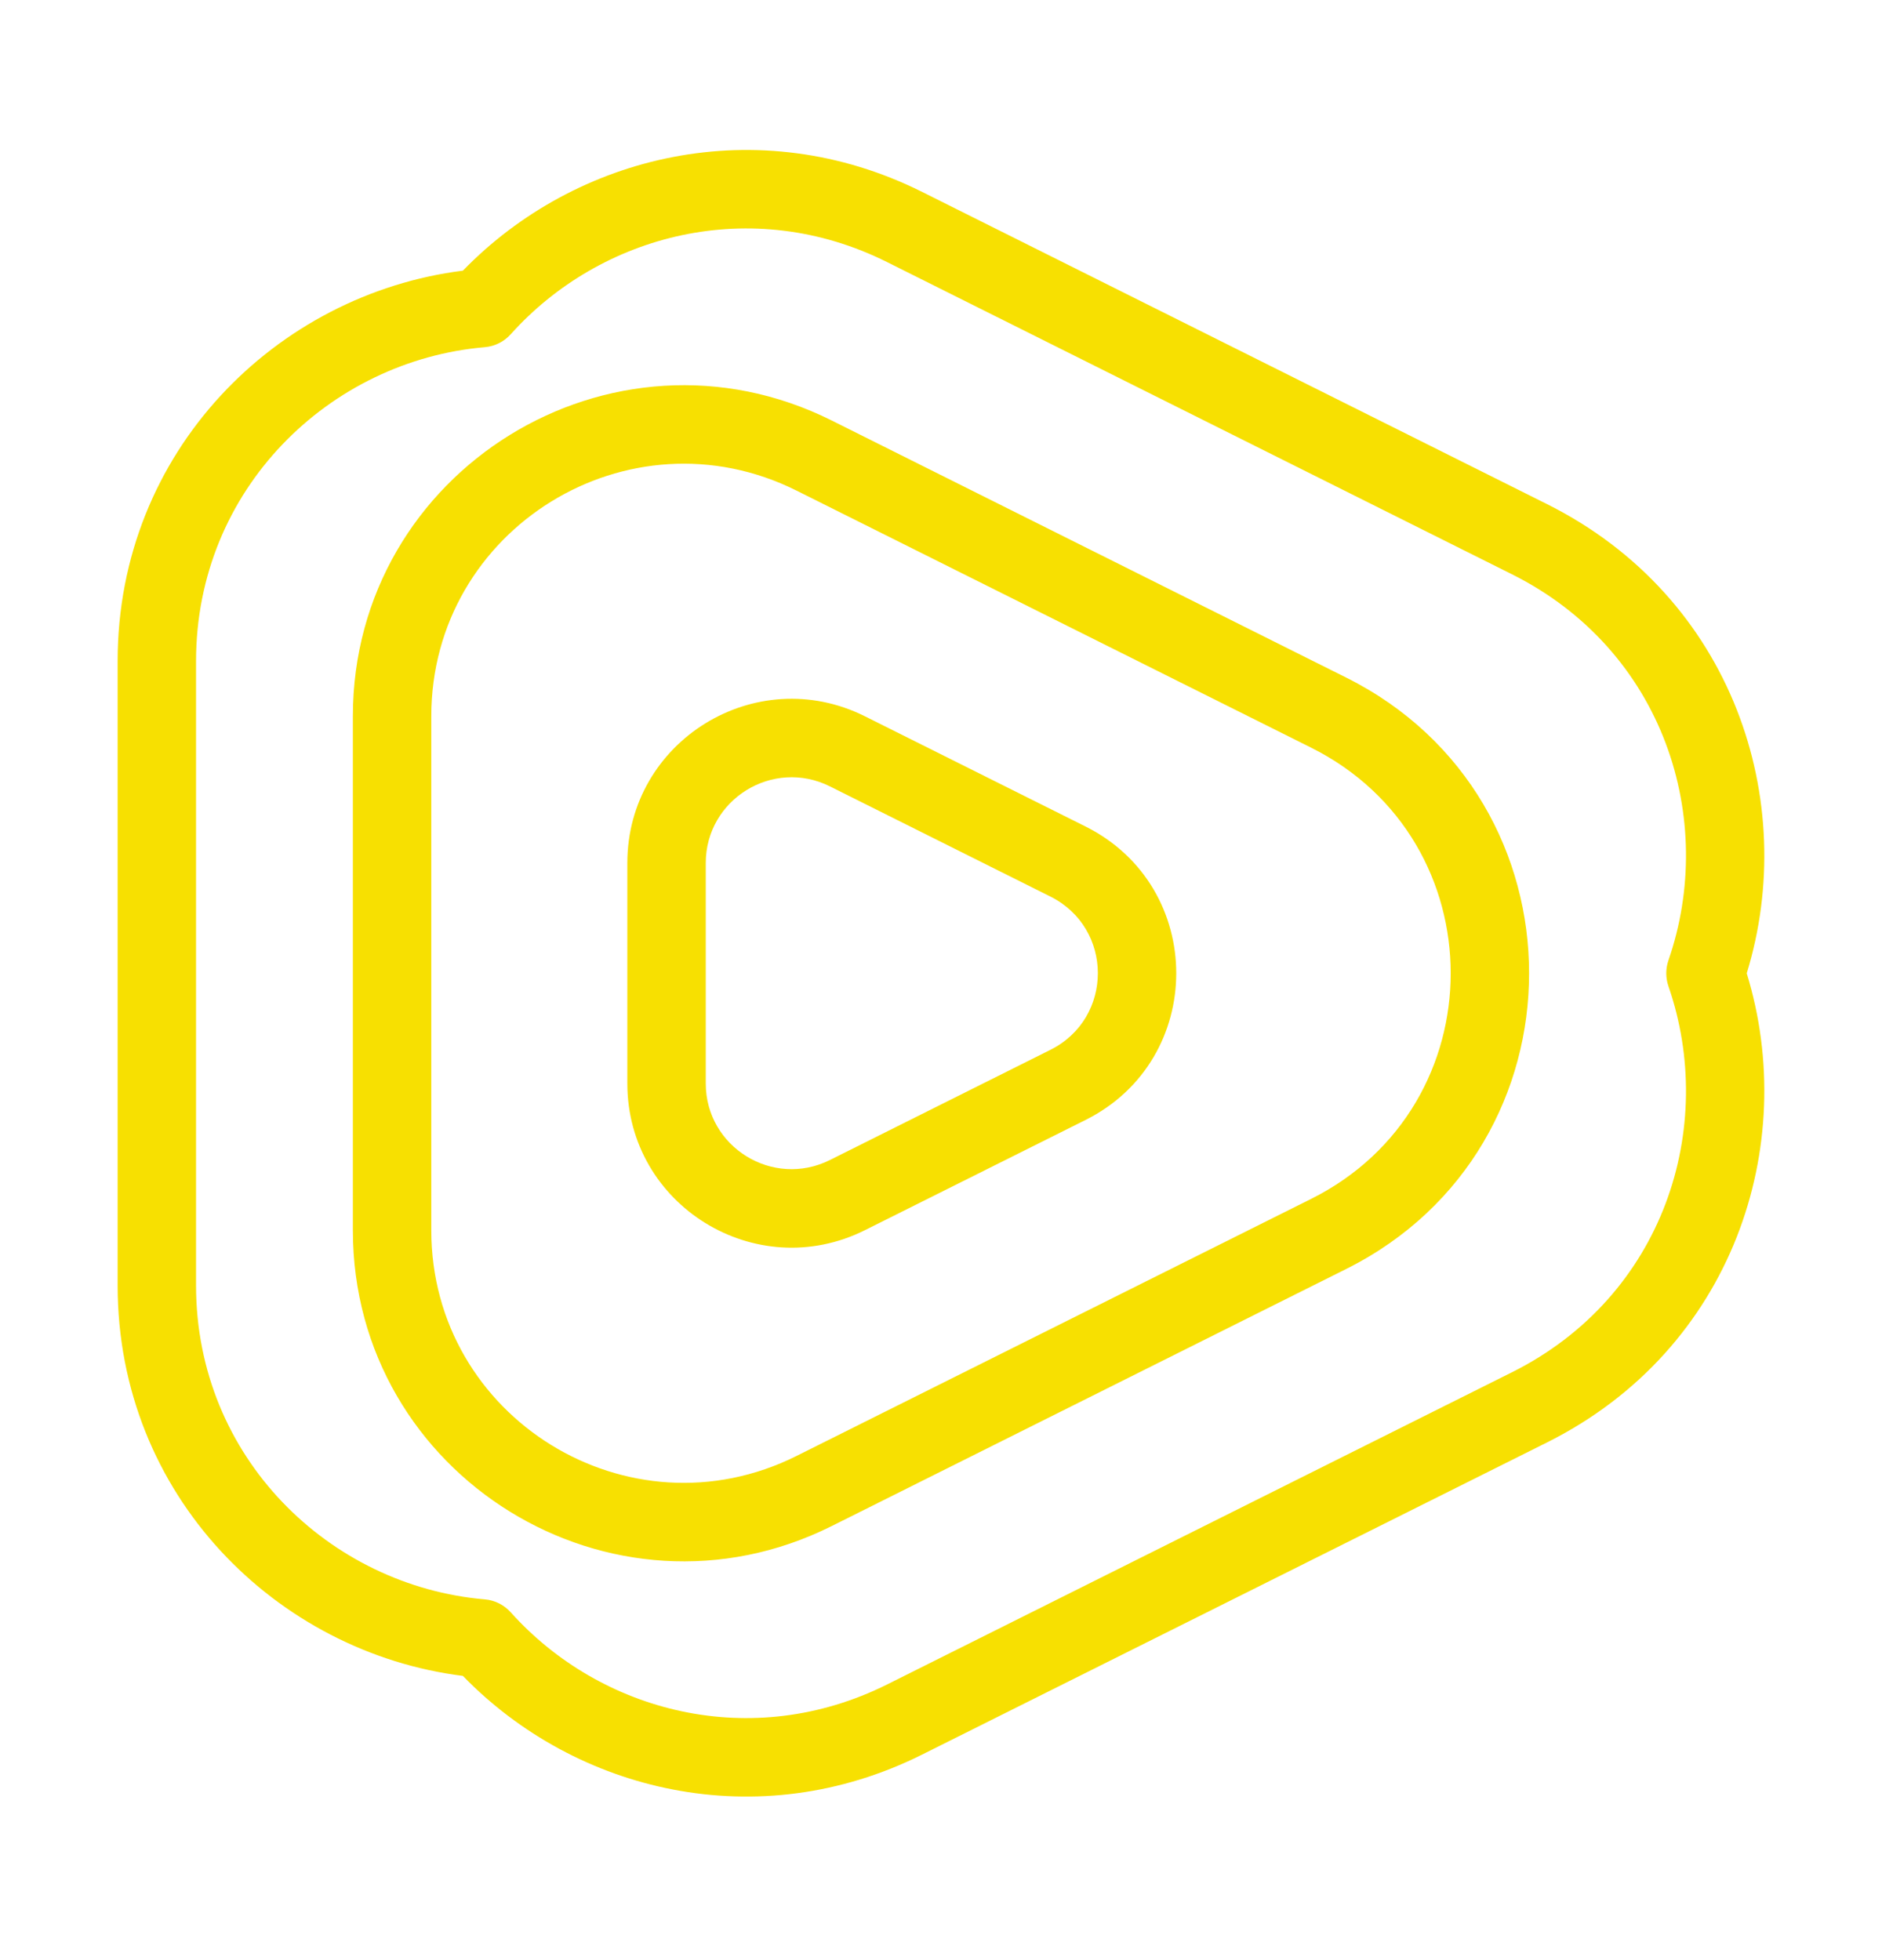 <svg width="24" height="25" viewBox="0 0 24 25" fill="none" xmlns="http://www.w3.org/2000/svg">
<path fill-rule="evenodd" clip-rule="evenodd" d="M11.313 3.343C9.587 2.48 7.661 2.984 6.513 4.263C6.428 4.358 6.31 4.417 6.184 4.428C4.208 4.596 2.5 6.234 2.5 8.433V16.394C2.5 18.593 4.208 20.231 6.184 20.399C6.31 20.41 6.428 20.469 6.513 20.564C7.661 21.843 9.586 22.346 11.313 21.484L19.28 17.503C21.226 16.531 21.898 14.372 21.276 12.577C21.24 12.471 21.24 12.356 21.276 12.25C21.898 10.455 21.226 8.296 19.28 7.324L11.313 3.343ZM5.903 3.452C7.341 1.97 9.666 1.402 11.76 2.448L19.727 6.429C22.106 7.618 22.949 10.223 22.275 12.414C22.949 14.604 22.106 17.209 19.727 18.398L11.76 22.378C9.666 23.425 7.341 22.857 5.903 21.375C3.53 21.077 1.5 19.075 1.5 16.394V8.433C1.5 5.752 3.53 3.75 5.903 3.452ZM10.159 6.258C8.018 5.188 5.5 6.744 5.5 9.135V15.692C5.5 18.083 8.018 19.639 10.159 18.569L16.72 15.291C19.093 14.105 19.093 10.722 16.72 9.536L10.159 6.258ZM4.5 9.135C4.5 6 7.801 3.962 10.606 5.363L17.167 8.642C20.277 10.196 20.277 14.631 17.167 16.185L10.606 19.464C7.801 20.865 4.5 18.827 4.5 15.692V9.135Z" fill="#F7E001"/>
<path fill-rule="evenodd" clip-rule="evenodd" d="M10.584 10.03C9.856 9.666 9 10.196 9 11.008V13.818C9 14.63 9.856 15.159 10.584 14.795L13.395 13.39C14.202 12.987 14.202 11.838 13.395 11.435L10.584 10.03ZM8 11.008C8 9.451 9.639 8.44 11.03 9.136L13.842 10.541C15.386 11.312 15.386 13.514 13.842 14.285L11.03 15.69C9.639 16.385 8 15.374 8 13.818V11.008Z" fill="#F7E001"/>
</svg>
